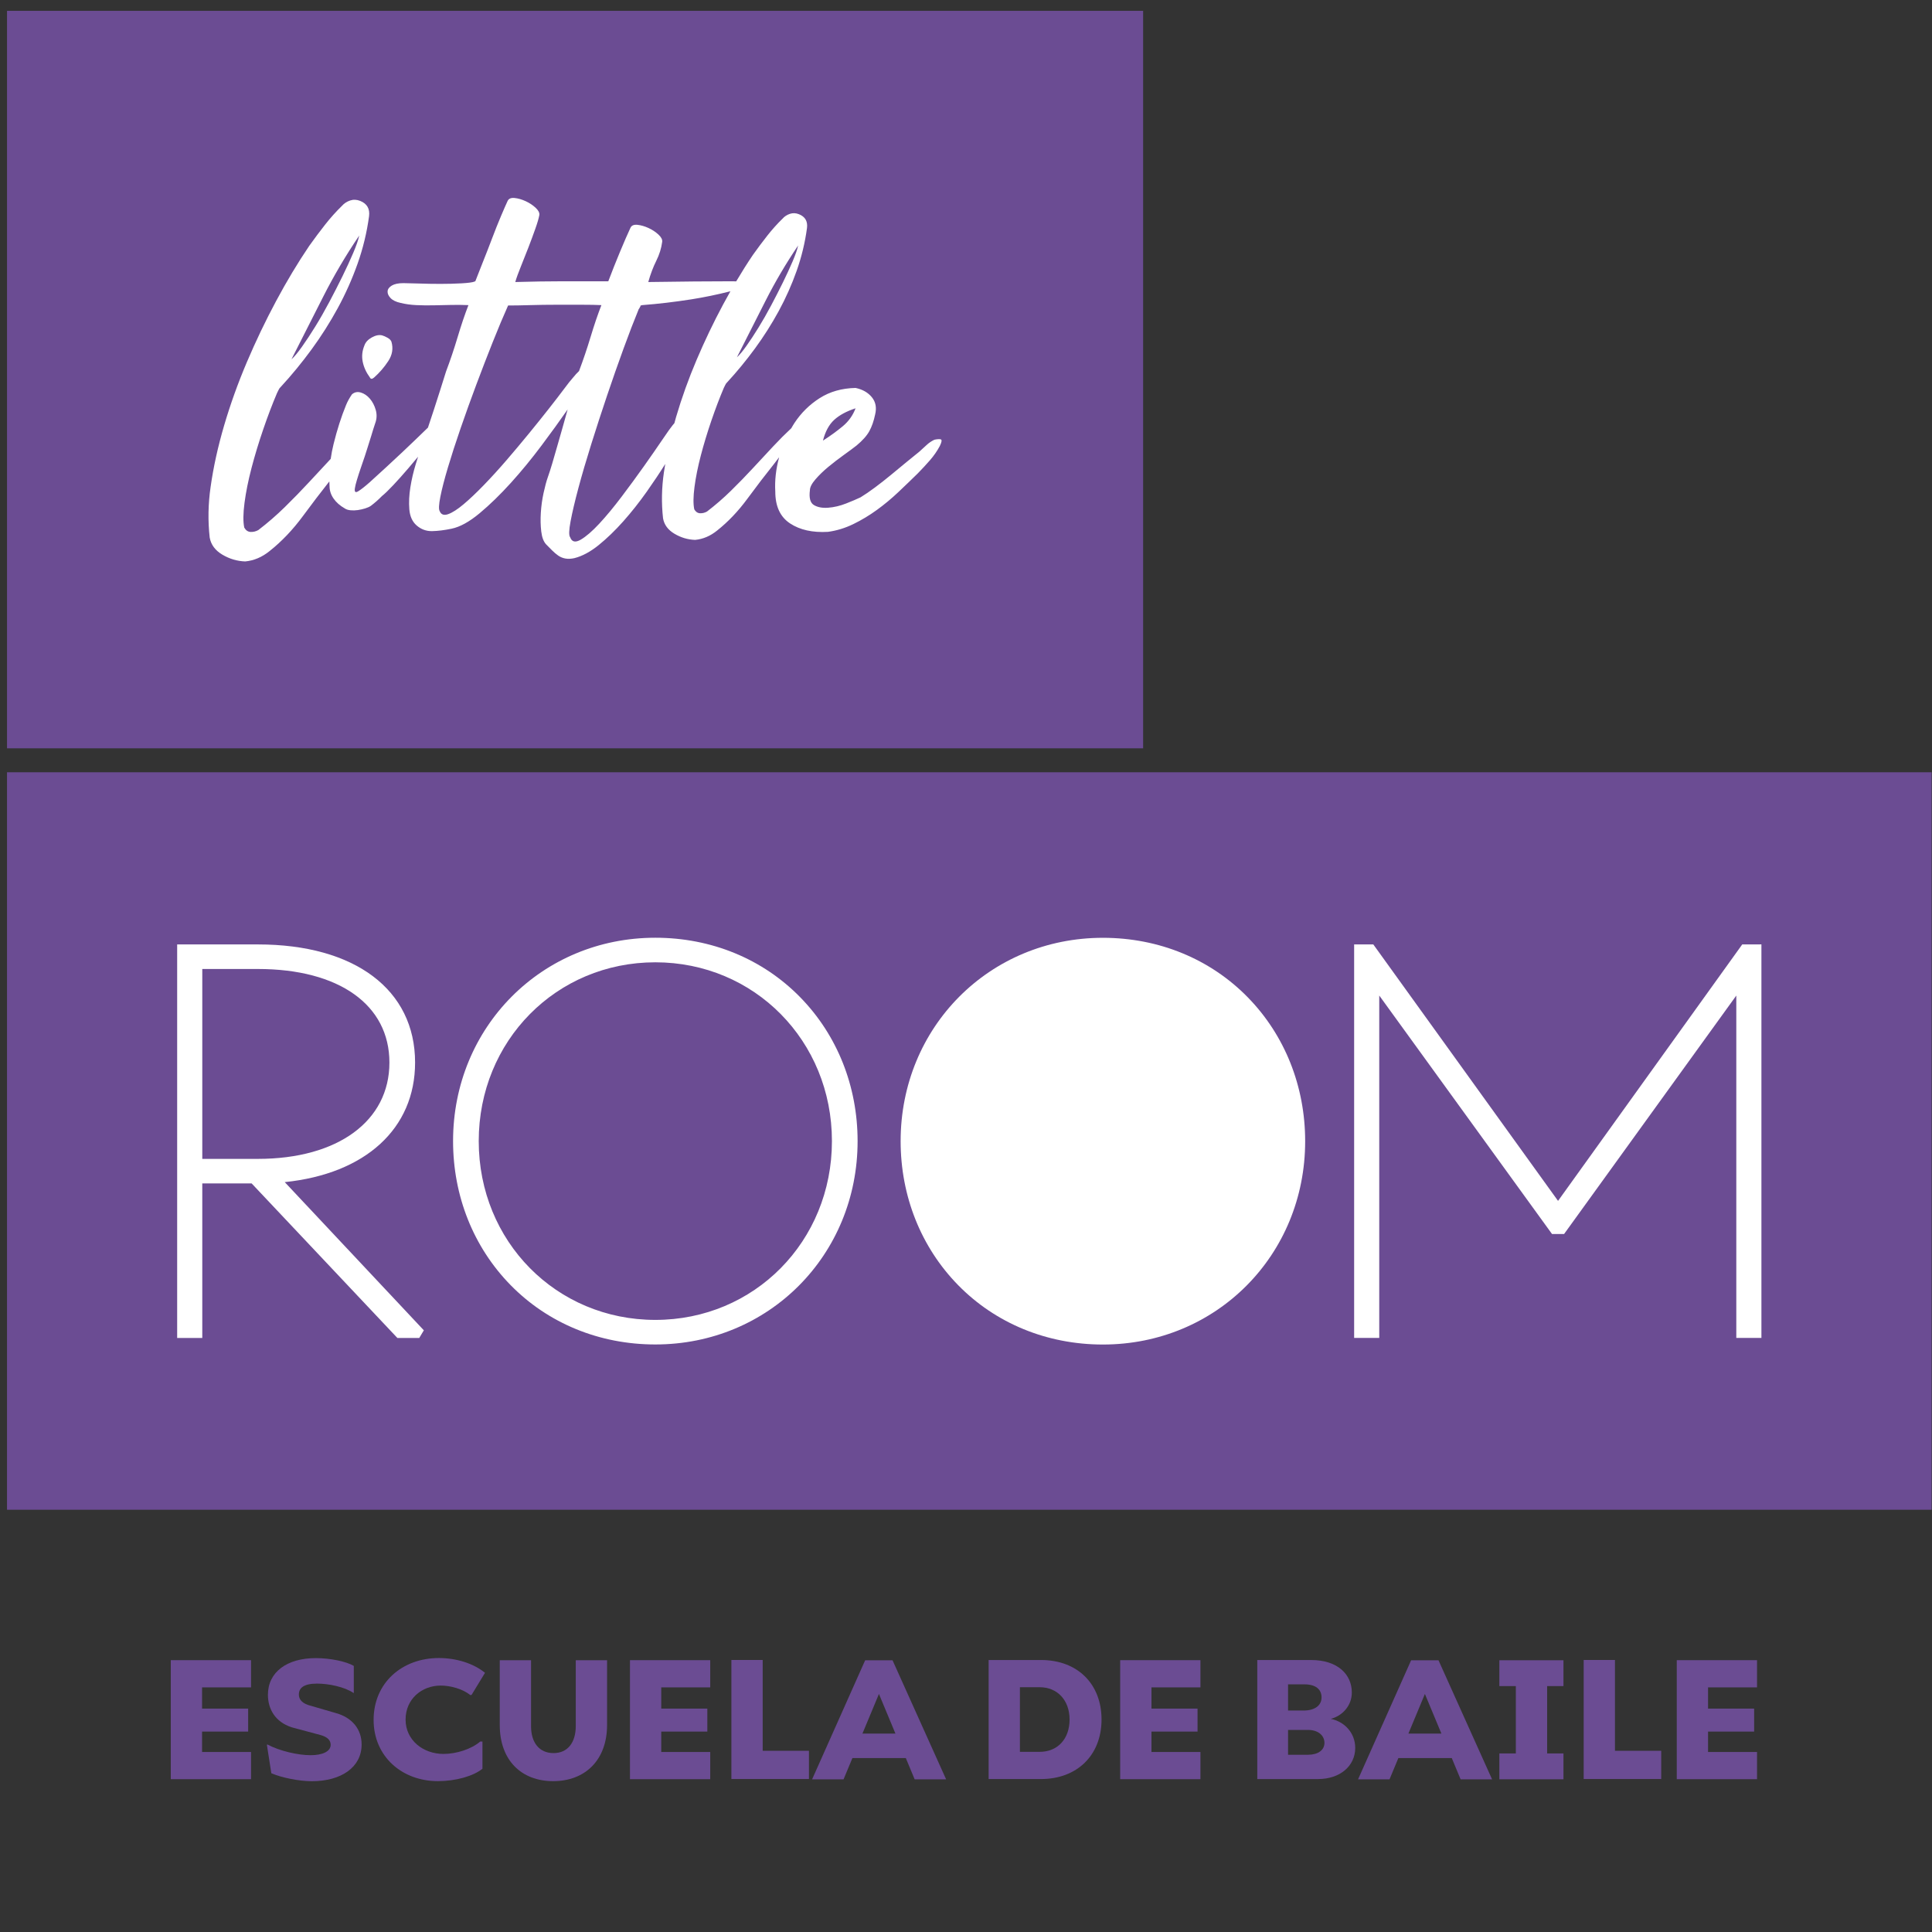 <?xml version="1.0" encoding="UTF-8"?>
<svg width="1024" height="1024" clip-rule="evenodd" fill-rule="evenodd" stroke-linejoin="round" stroke-miterlimit="2" version="1.1" viewBox="0 0 1024 1024" xml:space="preserve" xmlns="http://www.w3.org/2000/svg">
    <rect x="0" y="0" width="1024" height="1024" fill="#333333" stroke="none"/>
    <g transform="matrix(1.523 0 0 1.523 -23263 -11125)">
        <g transform="translate(13514 5451.7)">
            <g transform="translate(601.18 -44.523)">
                
                    
                        <g transform="matrix(-1 0 0 1 2718.8 -175.94)">
                            <rect x="1161.7" y="2077.2" width="395.38" height="256.65" fill="#6b4c93"/>
                        </g>
                        <g transform="translate(1286.1 2025.7)">
                            <path d="m0-7.998c-0.785 1.903-0.98 3.805-0.587 5.706 0.39 1.902 1.223 3.718 2.497 5.446 0.294 0.606 0.783 0.606 1.469 0 1.86-1.641 3.501-3.544 4.922-5.706 1.418-2.16 1.786-4.409 1.101-6.743-0.197-0.518-0.637-0.972-1.322-1.361-0.686-0.389-1.322-0.669-1.91-0.843-1.079-0.259-2.277-0.02-3.599 0.713-1.322 0.736-2.181 1.666-2.571 2.788" fill="#fff" fill-rule="nonzero"/>
                        </g>
                        <g transform="translate(1393.4 2013.7)">
                            <path d="m0 31.724c-0.588 0.693-1.789 2.379-3.6 5.057-1.813 2.681-3.943 5.75-6.39 9.207-2.449 3.458-5.046 7.002-7.787 10.633-2.743 3.631-5.339 6.763-7.786 9.401-2.45 2.636-4.605 4.494-6.464 5.576-1.862 1.08-3.085 0.799-3.673-0.843-0.491-0.605-0.441-2.463 0.147-5.575 0.587-3.112 1.492-6.96 2.718-11.541 1.223-4.582 2.718-9.681 4.481-15.302 1.762-5.618 3.599-11.259 5.509-16.922 1.91-5.661 3.82-11.107 5.73-16.339 1.909-5.229 3.647-9.745 5.215-13.55 0-0.085 0.048-0.173 0.147-0.26 0.096-0.085 0.147-0.172 0.147-0.259 0.294-0.432 0.416-0.691 0.367-0.778-0.051-0.085 0.17-0.172 0.661-0.26 5.583-0.431 11.262-1.102 17.042-2.009 4.419-0.695 8.954-1.632 13.603-2.807-0.872 1.536-1.734 3.099-2.586 4.692-3.331 6.224-6.39 12.622-9.182 19.191-2.791 6.571-5.167 13.184-7.125 19.84-0.215 0.73-0.399 1.448-0.6 2.173zm-37.831-12.578c-1.42 1.902-3.184 4.194-5.289 6.872-2.107 2.681-4.432 5.576-6.978 8.688-2.548 3.112-5.142 6.205-7.786 9.272-2.645 3.069-5.266 5.944-7.86 8.623-2.597 2.679-4.947 4.905-7.052 6.678-2.108 1.771-3.894 2.918-5.363 3.437-1.469 0.518-2.449 0.172-2.938-1.038-0.393-0.605-0.32-2.269 0.22-4.992 0.538-2.723 1.419-6.137 2.645-10.244 1.224-4.105 2.692-8.644 4.407-13.616 1.713-4.97 3.526-10.005 5.436-15.107 1.91-5.099 3.82-10.049 5.73-14.847s3.696-9.055 5.362-12.773c2.153 0 4.724-0.042 7.713-0.13 2.987-0.085 6.024-0.129 9.109-0.129h8.815c2.791 0 5.068 0.044 6.831 0.129-1.274 3.287-2.523 6.96-3.746 11.023-1.226 4.064-2.571 8.039-4.04 11.93l-1.029 1.037-1.322 1.556c-0.491 0.519-1.446 1.73-2.865 3.631m81.463-49.919c-0.293 1.383-0.931 3.221-1.909 5.511-0.981 2.291-2.108 4.733-3.379 7.326-1.275 2.594-2.646 5.274-4.114 8.04-1.469 2.768-2.938 5.339-4.408 7.715-1.468 2.379-2.864 4.496-4.187 6.354-1.322 1.86-2.424 3.177-3.305 3.956 3.329-6.569 6.659-13.14 9.989-19.711 3.329-6.568 7.1-12.967 11.313-19.191m-165.26 17.775c3.684-7.272 7.859-14.356 12.523-21.247-0.326 1.532-1.032 3.567-2.114 6.101-1.086 2.537-2.333 5.24-3.741 8.111-1.411 2.872-2.928 5.839-4.554 8.901-1.627 3.064-3.253 5.91-4.88 8.542-1.626 2.633-3.171 4.977-4.635 7.033-1.464 2.06-2.684 3.518-3.659 4.379 3.684-7.272 7.372-14.546 11.06-21.82m177.83 42.881c1.803-1.642 4.277-2.979 7.42-4.007-0.932 2.466-2.417 4.546-4.452 6.242-2.038 1.695-4.337 3.366-6.896 5.008 0.813-3.183 2.122-5.599 3.928-7.243m37.013 6.78c-0.523-0.1-1.251-0.05-2.182 0.155-1.047 0.515-1.95 1.131-2.705 1.849-0.759 0.72-1.602 1.49-2.532 2.311-1.165 0.925-2.62 2.107-4.365 3.545-1.746 1.44-3.552 2.928-5.412 4.469-1.864 1.541-3.727 3.005-5.587 4.392-1.864 1.387-3.553 2.542-5.064 3.467-1.282 0.616-2.968 1.336-5.063 2.157-2.095 0.824-4.163 1.31-6.198 1.464-2.039 0.155-3.697-0.154-4.976-0.924-1.282-0.771-1.746-2.49-1.397-5.163 0-1.026 0.639-2.285 1.921-3.775 1.279-1.488 2.793-2.952 4.539-4.392 1.746-1.438 3.549-2.825 5.413-4.161 1.86-1.334 3.316-2.412 4.365-3.236 2.095-1.746 3.579-3.415 4.451-5.008 0.873-1.592 1.541-3.518 2.009-5.779 0.581-2.362 0.201-4.366-1.136-6.01-1.339-1.642-3.229-2.721-5.674-3.236-4.774 0.103-8.934 1.285-12.483 3.544-3.552 2.261-6.49 5.162-8.817 8.707-0.38 0.577-0.718 1.178-1.067 1.773-2.055 1.913-4.174 4.031-6.361 6.373-2.302 2.464-4.652 4.992-7.051 7.586-2.401 2.593-4.922 5.187-7.566 7.78-2.645 2.594-5.436 5.013-8.374 7.262-0.785 0.431-1.593 0.626-2.424 0.583-0.833-0.044-1.495-0.498-1.983-1.361-0.393-1.816-0.367-4.409 0.073-7.78 0.441-3.372 1.175-7.023 2.204-10.958 1.028-3.933 2.252-7.975 3.672-12.124 1.419-4.15 2.866-7.953 4.334-11.412 0.195-0.344 0.368-0.69 0.515-1.037 0.147-0.344 0.367-0.648 0.661-0.907 3.427-3.717 6.659-7.651 9.696-11.801 3.034-4.149 5.777-8.471 8.228-12.967 2.447-4.494 4.529-9.162 6.243-14.005 1.713-4.84 2.913-9.81 3.6-14.912 0.293-2.334-0.638-3.933-2.792-4.798-1.078-0.432-2.13-0.474-3.158-0.129-1.029 0.346-1.888 0.907-2.572 1.685-1.861 1.816-3.625 3.783-5.289 5.9-1.666 2.12-3.33 4.344-4.995 6.679-1.989 2.942-3.929 6.026-5.829 9.227-0.554-7e-3 -1.108-0.025-1.662-0.025-4.213 0-8.546 0.022-13.002 0.064-4.458 0.045-9.77 0.11-15.94 0.195 0.783-2.766 1.712-5.229 2.792-7.392 1.076-2.159 1.762-4.364 2.056-6.613 0.097-0.778-0.344-1.621-1.322-2.528-0.981-0.908-2.13-1.664-3.453-2.27-1.322-0.603-2.596-0.972-3.82-1.102-1.225-0.129-2.033 0.195-2.423 0.973-0.492 1.037-1.054 2.291-1.69 3.76-0.638 1.471-1.299 3.027-1.983 4.668-0.687 1.643-1.373 3.329-2.057 5.058-0.686 1.73-1.322 3.371-1.91 4.927 0 0.174-0.099 0.26-0.294 0.26h-15.646c-4.947 0-10.457 0.087-16.528 0.259 0.39-1.382 1.028-3.155 1.909-5.317 0.882-2.16 1.764-4.386 2.645-6.678 0.882-2.289 1.69-4.474 2.424-6.548 0.735-2.075 1.198-3.674 1.396-4.798 0.096-0.778-0.345-1.621-1.323-2.529-0.98-0.908-2.129-1.663-3.452-2.269-1.322-0.604-2.596-0.973-3.82-1.102-1.225-0.13-2.033 0.194-2.423 0.972-0.492 1.038-1.249 2.768-2.278 5.187-1.028 2.421-2.082 5.057-3.158 7.91-1.079 2.853-2.156 5.621-3.233 8.299-1.078 2.681-1.909 4.798-2.497 6.354 0 0.174-0.147 0.304-0.441 0.389-0.686 0.259-2.156 0.454-4.408 0.584-2.254 0.129-4.701 0.194-7.345 0.194-2.645 0-5.191-0.042-7.64-0.13-2.447-0.085-4.21-0.129-5.289-0.129-1.763 0-3.108 0.282-4.04 0.843-0.93 0.563-1.419 1.232-1.469 2.01-0.048 0.778 0.294 1.556 1.028 2.334 0.735 0.778 1.887 1.341 3.453 1.686 1.763 0.433 3.625 0.692 5.583 0.777 1.96 0.088 3.967 0.11 6.023 0.066 2.057-0.043 4.089-0.086 6.097-0.13 2.007-0.043 3.99-0.021 5.95 0.064-1.274 3.287-2.522 6.983-3.746 11.087-1.226 4.107-2.571 8.105-4.04 11.995-1.373 4.409-2.769 8.798-4.188 13.162-0.687 2.111-1.392 4.239-2.113 6.38-2.913 2.837-5.853 5.663-8.831 8.471-3.625 3.416-7.445 6.937-11.459 10.568-1.667 1.471-2.989 2.509-3.967 3.112-0.981 0.606-1.373 0.26-1.175-1.037 0.096-0.691 0.341-1.686 0.734-2.983 0.39-1.296 0.831-2.658 1.322-4.084 0.489-1.426 0.955-2.788 1.396-4.085s0.757-2.289 0.955-2.982c0.489-1.469 0.929-2.874 1.322-4.215 0.391-1.339 0.831-2.743 1.322-4.214 0.588-1.556 0.661-3.112 0.221-4.668-0.441-1.556-1.127-2.873-2.057-3.955-0.932-1.08-1.984-1.794-3.159-2.14-1.175-0.344-2.203-0.13-3.085 0.649-0.882 1.296-1.568 2.55-2.057 3.76-1.666 4.064-3.108 8.581-4.334 13.551-0.425 1.727-0.752 3.439-0.994 5.139-2.468 2.642-4.982 5.346-7.549 8.122-2.659 2.871-5.449 5.742-8.377 8.613-2.928 2.872-6.017 5.55-9.27 8.04-0.869 0.477-1.764 0.692-2.684 0.645-0.923-0.049-1.654-0.551-2.196-1.507-0.434-2.01-0.406-4.881 0.081-8.613 0.489-3.733 1.302-7.775 2.44-12.131 1.138-4.354 2.493-8.829 4.066-13.422 1.571-4.594 3.172-8.804 4.799-12.633 0.215-0.382 0.406-0.765 0.568-1.149 0.163-0.381 0.407-0.718 0.732-1.004 3.795-4.114 7.373-8.471 10.735-13.064 3.36-4.594 6.397-9.379 9.108-14.356 2.709-4.975 5.014-10.143 6.913-15.504 1.896-5.359 3.225-10.861 3.985-16.509 0.325-2.584-0.707-4.354-3.091-5.312-1.194-0.477-2.358-0.524-3.497-0.143-1.138 0.384-2.089 1.005-2.846 1.866-2.061 2.01-4.013 4.188-5.856 6.532-1.844 2.346-3.687 4.809-5.529 7.393-4.013 5.935-7.863 12.346-11.548 19.237-3.688 6.89-7.075 13.974-10.166 21.246-3.09 7.274-5.72 14.596-7.888 21.964-2.167 7.371-3.741 14.499-4.716 21.39-0.867 5.935-0.976 11.819-0.326 17.658 0.435 2.487 1.899 4.472 4.392 5.957 2.493 1.483 5.149 2.272 7.969 2.369 3.035-0.287 5.855-1.485 8.458-3.589 4.229-3.351 8.104-7.418 11.629-12.203 3.129-4.25 6.192-8.26 9.195-12.059 0.014 0.54 0.034 1.078 0.068 1.615 0 1.556 0.465 3.005 1.395 4.344 0.932 1.339 2.227 2.484 3.893 3.436 0.489 0.345 1.151 0.562 1.984 0.649 0.831 0.085 1.69 0.064 2.571-0.065 0.881-0.13 1.738-0.325 2.571-0.584 0.831-0.259 1.492-0.563 1.983-0.908 1.371-1.037 2.645-2.159 3.82-3.371 0.978-0.778 2.3-2.052 3.967-3.825 1.664-1.771 3.402-3.716 5.215-5.836 1.172-1.369 2.302-2.715 3.413-4.049-0.261 0.816-0.537 1.692-0.842 2.684-0.783 2.551-1.396 5.187-1.837 7.911-0.441 2.723-0.562 5.294-0.367 7.715 0.197 2.419 1.029 4.279 2.498 5.576 1.567 1.382 3.379 2.052 5.436 2.01 2.056-0.045 4.308-0.324 6.758-0.843 2.938-0.606 6.193-2.399 9.77-5.382 3.574-2.982 7.198-6.505 10.871-10.568 3.673-4.062 7.222-8.384 10.652-12.967 3.427-4.581 6.464-8.773 9.108-12.578-0.587 2.162-1.2 4.344-1.836 6.548-0.638 2.205-1.249 4.344-1.836 6.419-0.588 2.075-1.153 4.02-1.69 5.835-0.539 1.816-1.054 3.416-1.543 4.798-0.491 1.384-0.98 3.197-1.469 5.446-0.491 2.247-0.808 4.539-0.955 6.873s-0.099 4.516 0.147 6.548c0.243 2.031 0.808 3.522 1.69 4.474 0.683 0.691 1.37 1.382 2.056 2.075 0.685 0.691 1.396 1.296 2.131 1.815 0.734 0.519 1.565 0.863 2.497 1.038 0.93 0.172 1.984 0.129 3.159-0.13 2.741-0.693 5.558-2.204 8.447-4.538 2.888-2.335 5.753-5.102 8.595-8.299 2.839-3.2 5.558-6.636 8.154-10.309 2.369-3.356 4.505-6.56 6.427-9.628-0.165 0.987-0.34 1.978-0.478 2.954-0.783 5.361-0.882 10.676-0.295 15.95 0.393 2.247 1.715 4.04 3.967 5.381 2.252 1.34 4.651 2.053 7.199 2.14 2.741-0.259 5.289-1.341 7.64-3.242 3.82-3.027 7.321-6.7 10.504-11.022 3.182-4.322 6.293-8.384 9.329-12.189 0.597-0.772 1.18-1.539 1.761-2.304-1.115 4.128-1.564 8.107-1.336 11.937 0 5.138 1.718 8.836 5.15 11.095 3.432 2.261 7.827 3.236 13.182 2.928 3.026-0.409 5.964-1.31 8.817-2.697 2.852-1.387 5.587-3.029 8.207-4.931 2.618-1.9 5.12-3.98 7.507-6.241 2.384-2.259 4.626-4.416 6.722-6.473 1.511-1.541 2.938-3.082 4.277-4.623 1.337-1.541 2.472-3.183 3.405-4.931 0.698-1.437 0.786-2.208 0.261-2.312" fill="#fff" fill-rule="nonzero"/>
                        </g>
                        <g transform="matrix(-1 0 0 1 2993.2 354.04)">
                            <rect x="1161.7" y="1812.2" width="669.78" height="256.65" fill="#6b4c93"/>
                        </g>
                        <g transform="translate(1294.8 2322)">
                            <path d="m0-54.732c0 20.362-17.965 33.52-45.767 33.52h-19.358v-66.083h19.358c28.23 0 45.767 12.478 45.767 32.563m8.933 0c0-25.358-20.96-41.111-54.7-41.111h-28.099v136.95h8.741v-53.774h17.181l50.711 53.774h7.621l1.593-2.657-48.409-51.575c28.069-2.882 45.361-18.627 45.361-41.611" fill="#fff" fill-rule="nonzero"/>
                        </g>
                        <g transform="translate(1448.8,2294.6)">
                            <path d="m0 0c0 34.893-26.996 62.225-61.459 62.225s-61.459-27.332-61.459-62.225c0-34.892 26.996-62.224 61.459-62.224s61.459 27.332 61.459 62.224m-61.459-70.773c-39.472 0-70.391 31.086-70.391 70.773 0 19.104 7.084 36.874 19.947 50.037 13.065 13.372 30.98 20.736 50.444 20.736 39.472 0 70.392-31.086 70.392-70.773 0-19.103-7.084-36.873-19.947-50.037-13.066-13.372-30.981-20.736-50.445-20.736" fill="#fff" fill-rule="nonzero"/>
                        </g>
                        <g transform="translate(1543.1 2365.4)">
                            <path d="m0-141.55c-39.472 0-70.392 31.087-70.392 70.773 0 19.104 7.084 36.874 19.947 50.038 13.065 13.372 30.98 20.736 50.445 20.736 39.472 0 70.391-31.087 70.391-70.774 0-19.102-7.084-36.873-19.947-50.037-13.066-13.372-30.98-20.736-50.444-20.736" fill="#fff" fill-rule="nonzero"/>
                        </g>
                        <g transform="translate(1765.6 2363.1)">
                            <path d="m0-136.95-64.105 89.255-63.845-88.632-0.448-0.623h-6.67v136.95h8.741v-119.16l60.119 82.987h4.211l59.927-82.975v119.14h8.741v-136.95z" fill="#fff" fill-rule="nonzero"/>
                        </g>
                        <g transform="translate(1229.6 2507.2)">
                            <path d="m0-22.489v7.397h16.038v7.99h-16.038v7.102h17.044v9.469h-27.933v-41.427h27.933v9.469z" fill="#6b4c93" fill-rule="nonzero"/>
                        </g>
                        <g transform="translate(1253.7 2477.3)">
                            <path d="m0 37.284-1.538-9.883 0.177-0.119c4.202 2.249 10.594 3.729 15.032 3.729 4.025 0 6.983-1.243 6.983-3.61 0-1.657-1.183-2.663-3.196-3.315l-10.356-2.781c-5.859-1.894-8.285-6.51-8.285-11.303 0-7.931 6.628-12.783 16.689-12.783 4.971 0 10.652 1.183 13.197 2.721v9.469c-3.196-2.189-8.759-3.313-12.783-3.313-4.557 0-6.333 1.479-6.333 3.787 0 1.302 0.652 2.782 3.255 3.669l9.765 2.841c5.445 1.539 8.818 5.504 8.818 10.889 0 7.931-7.101 12.783-17.34 12.783-4.32 0-10.416-1.183-14.085-2.781" fill="#6b4c93" fill-rule="nonzero"/>
                        </g>
                        <g transform="translate(1289.3 2495.8)">
                            <path d="m0 0.237c0-12.961 9.942-21.542 22.726-21.542 6.095 0 12.072 1.894 16.038 5.148l-4.676 7.694-0.414 0.059c-2.722-2.19-6.984-3.314-10.297-3.314-6.688 0-12.251 4.735-12.251 11.836 0 7.161 6.096 11.955 13.197 11.955 4.557 0 9.765-1.716 12.783-4.32h0.77v9.468c-3.196 2.605-9.351 4.321-15.505 4.321-12.488 0-22.371-8.581-22.371-21.305" fill="#6b4c93" fill-rule="nonzero"/>
                        </g>
                        <g transform="translate(1333.2 2494.8)">
                            <path d="m0 3.017v-22.547h10.889v22.962c0 5.74 2.9 9.35 7.812 9.35s7.753-3.61 7.753-9.469v-22.843h10.889v22.547c0 12.251-7.694 19.53-18.76 19.53-11.067 0-18.583-7.279-18.583-19.53" fill="#6b4c93" fill-rule="nonzero"/>
                        </g>
                        <g transform="translate(1389.4 2507.2)">
                            <path d="m0-22.489v7.397h16.038v7.99h-16.038v7.102h17.044v9.469h-27.933v-41.427h27.933v9.469z" fill="#6b4c93" fill-rule="nonzero"/>
                        </g>
                        <g transform="translate(1440.8 2485)">
                            <path d="m0 21.779v9.824h-26.987v-41.427h10.889v31.603z" fill="#6b4c93" fill-rule="nonzero"/>
                        </g>
                        <g transform="translate(1470.9 2491.2)">
                            <path d="m0 9.587-5.74-13.789-5.741 13.789zm3.61 8.522h-18.583l-3.077 7.398h-10.949l18.465-41.427h9.528l18.642 41.427h-10.949z" fill="#6b4c93" fill-rule="nonzero"/>
                        </g>
                        <g transform="translate(1531.5 2495.9)">
                            <path d="m0 0c0-6.687-4.202-11.244-10.417-11.244h-6.864v22.488h6.864c6.334 0 10.417-4.557 10.417-11.244m11.125 0c0 12.428-8.521 20.713-21.068 20.713h-18.227v-41.426h18.227c12.724 0 21.068 8.344 21.068 20.713" fill="#6b4c93" fill-rule="nonzero"/>
                        </g>
                        <g transform="translate(1560 2507.2)">
                            <path d="m0-22.489v7.397h16.038v7.99h-16.038v7.102h17.044v9.469h-27.933v-41.427h27.933v9.469z" fill="#6b4c93" fill-rule="nonzero"/>
                        </g>
                        <g transform="translate(1620.2 2487.8)">
                            <path d="m0 16.215c0-2.603-2.25-4.497-5.682-4.497h-6.983v8.64h6.983c3.432 0 5.682-1.598 5.682-4.143m-6.983-20.358h-5.682v9.114h5.386c4.024 0 6.273-1.834 6.273-4.557 0-2.841-2.072-4.557-5.977-4.557m17.694 22.134c0 6.214-5.208 10.83-12.961 10.83h-21.127v-41.427h18.761c9.173 0 14.144 4.972 14.144 11.304 0 4.675-3.373 8.167-7.339 9.173 4.616 0.887 8.522 4.734 8.522 10.12" fill="#6b4c93" fill-rule="nonzero"/>
                        </g>
                        <g transform="translate(1660.9 2491.2)">
                            <path d="m0 9.587-5.74-13.789-5.741 13.789zm3.61 8.522h-18.583l-3.077 7.398h-10.949l18.465-41.427h9.528l18.642 41.427h-10.949z" fill="#6b4c93" fill-rule="nonzero"/>
                        </g>
                        <g transform="translate(1697.7 2507.7)">
                            <path d="m0-23.436v23.436h5.681v8.995h-22.311v-8.995h5.741v-23.436h-5.741v-8.995h22.311v8.995z" fill="#6b4c93" fill-rule="nonzero"/>
                        </g>
                        <g transform="translate(1737.4 2485)">
                            <path d="m0 21.779v9.824h-26.987v-41.427h10.89v31.603z" fill="#6b4c93" fill-rule="nonzero"/>
                        </g>
                        <g transform="translate(1753.7 2507.2)">
                            <path d="m0-22.489v7.397h16.038v7.99h-16.038v7.102h17.044v9.469h-27.933v-41.427h27.933v9.469z" fill="#6b4c93" fill-rule="nonzero"/>
                        </g>
                    
                
            </g>
        </g>
    </g>
</svg>
